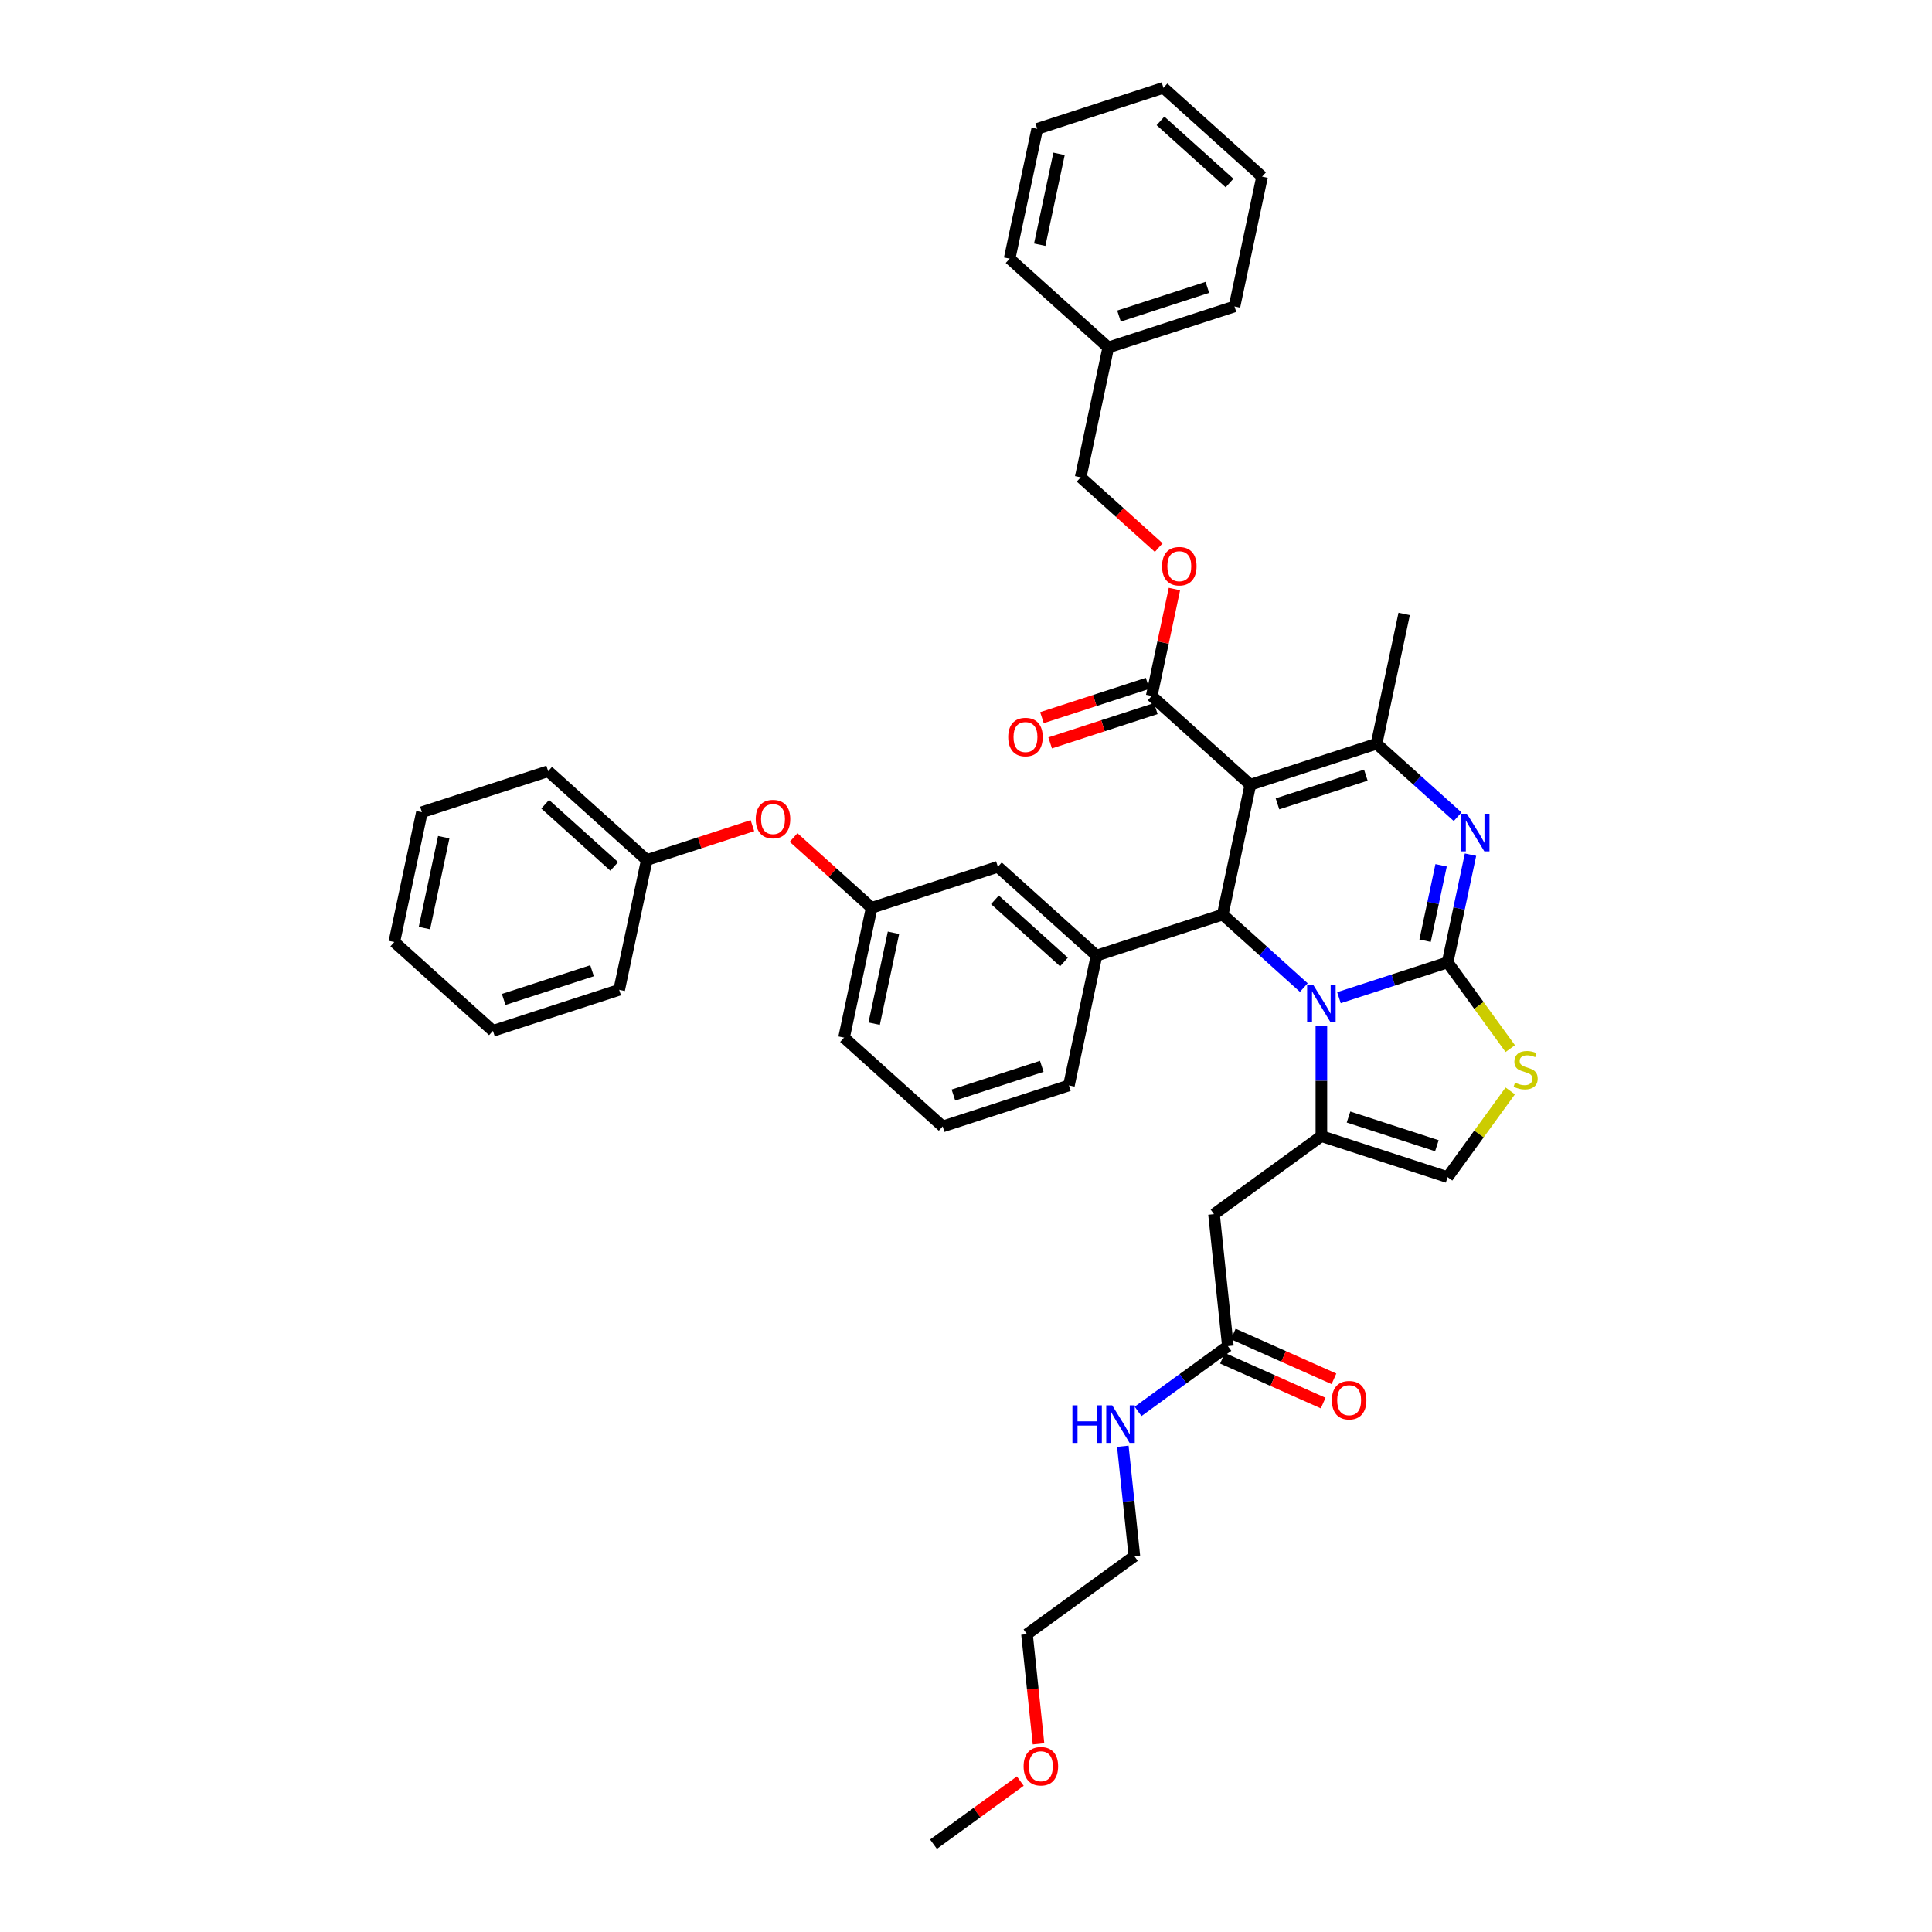 <?xml version='1.0' encoding='iso-8859-1'?>
<svg version='1.1' baseProfile='full'
              xmlns='http://www.w3.org/2000/svg'
                      xmlns:rdkit='http://www.rdkit.org/xml'
                      xmlns:xlink='http://www.w3.org/1999/xlink'
                  xml:space='preserve'
width='1000px' height='1000px' viewBox='0 0 1000 1000'>
<!-- END OF HEADER -->
<rect style='opacity:1.0;fill:#FFFFFF;stroke:none' width='1000' height='1000' x='0' y='0'> </rect>
<path class='bond-0' d='M 537.537,902.61 L 534.554,874.226' style='fill:none;fill-rule:evenodd;stroke:#FF0000;stroke-width:6px;stroke-linecap:butt;stroke-linejoin:miter;stroke-opacity:1' />
<path class='bond-0' d='M 534.554,874.226 L 531.57,845.842' style='fill:none;fill-rule:evenodd;stroke:#000000;stroke-width:6px;stroke-linecap:butt;stroke-linejoin:miter;stroke-opacity:1' />
<path class='bond-1' d='M 528.103,921.901 L 505.638,938.223' style='fill:none;fill-rule:evenodd;stroke:#FF0000;stroke-width:6px;stroke-linecap:butt;stroke-linejoin:miter;stroke-opacity:1' />
<path class='bond-1' d='M 505.638,938.223 L 483.172,954.545' style='fill:none;fill-rule:evenodd;stroke:#000000;stroke-width:6px;stroke-linecap:butt;stroke-linejoin:miter;stroke-opacity:1' />
<path class='bond-2' d='M 635.548,696.757 L 612.306,713.643' style='fill:none;fill-rule:evenodd;stroke:#000000;stroke-width:6px;stroke-linecap:butt;stroke-linejoin:miter;stroke-opacity:1' />
<path class='bond-2' d='M 612.306,713.643 L 589.064,730.529' style='fill:none;fill-rule:evenodd;stroke:#0000FF;stroke-width:6px;stroke-linecap:butt;stroke-linejoin:miter;stroke-opacity:1' />
<path class='bond-3' d='M 632.753,703.033 L 658.809,714.634' style='fill:none;fill-rule:evenodd;stroke:#000000;stroke-width:6px;stroke-linecap:butt;stroke-linejoin:miter;stroke-opacity:1' />
<path class='bond-3' d='M 658.809,714.634 L 684.865,726.235' style='fill:none;fill-rule:evenodd;stroke:#FF0000;stroke-width:6px;stroke-linecap:butt;stroke-linejoin:miter;stroke-opacity:1' />
<path class='bond-3' d='M 638.342,690.481 L 664.398,702.082' style='fill:none;fill-rule:evenodd;stroke:#000000;stroke-width:6px;stroke-linecap:butt;stroke-linejoin:miter;stroke-opacity:1' />
<path class='bond-3' d='M 664.398,702.082 L 690.454,713.683' style='fill:none;fill-rule:evenodd;stroke:#FF0000;stroke-width:6px;stroke-linecap:butt;stroke-linejoin:miter;stroke-opacity:1' />
<path class='bond-4' d='M 635.548,696.757 L 628.367,628.434' style='fill:none;fill-rule:evenodd;stroke:#000000;stroke-width:6px;stroke-linecap:butt;stroke-linejoin:miter;stroke-opacity:1' />
<path class='bond-5' d='M 581.172,748.583 L 584.161,777.022' style='fill:none;fill-rule:evenodd;stroke:#0000FF;stroke-width:6px;stroke-linecap:butt;stroke-linejoin:miter;stroke-opacity:1' />
<path class='bond-5' d='M 584.161,777.022 L 587.15,805.461' style='fill:none;fill-rule:evenodd;stroke:#000000;stroke-width:6px;stroke-linecap:butt;stroke-linejoin:miter;stroke-opacity:1' />
<path class='bond-6' d='M 587.15,805.461 L 531.57,845.842' style='fill:none;fill-rule:evenodd;stroke:#000000;stroke-width:6px;stroke-linecap:butt;stroke-linejoin:miter;stroke-opacity:1' />
<path class='bond-7' d='M 761.134,442.371 L 755.208,470.248' style='fill:none;fill-rule:evenodd;stroke:#0000FF;stroke-width:6px;stroke-linecap:butt;stroke-linejoin:miter;stroke-opacity:1' />
<path class='bond-7' d='M 755.208,470.248 L 749.283,498.124' style='fill:none;fill-rule:evenodd;stroke:#000000;stroke-width:6px;stroke-linecap:butt;stroke-linejoin:miter;stroke-opacity:1' />
<path class='bond-7' d='M 745.916,447.877 L 741.769,467.391' style='fill:none;fill-rule:evenodd;stroke:#0000FF;stroke-width:6px;stroke-linecap:butt;stroke-linejoin:miter;stroke-opacity:1' />
<path class='bond-7' d='M 741.769,467.391 L 737.621,486.904' style='fill:none;fill-rule:evenodd;stroke:#000000;stroke-width:6px;stroke-linecap:butt;stroke-linejoin:miter;stroke-opacity:1' />
<path class='bond-8' d='M 754.471,422.736 L 733.492,403.846' style='fill:none;fill-rule:evenodd;stroke:#0000FF;stroke-width:6px;stroke-linecap:butt;stroke-linejoin:miter;stroke-opacity:1' />
<path class='bond-8' d='M 733.492,403.846 L 712.513,384.957' style='fill:none;fill-rule:evenodd;stroke:#000000;stroke-width:6px;stroke-linecap:butt;stroke-linejoin:miter;stroke-opacity:1' />
<path class='bond-9' d='M 632.892,473.384 L 653.871,492.274' style='fill:none;fill-rule:evenodd;stroke:#000000;stroke-width:6px;stroke-linecap:butt;stroke-linejoin:miter;stroke-opacity:1' />
<path class='bond-9' d='M 653.871,492.274 L 674.85,511.164' style='fill:none;fill-rule:evenodd;stroke:#0000FF;stroke-width:6px;stroke-linecap:butt;stroke-linejoin:miter;stroke-opacity:1' />
<path class='bond-10' d='M 632.892,473.384 L 647.176,406.186' style='fill:none;fill-rule:evenodd;stroke:#000000;stroke-width:6px;stroke-linecap:butt;stroke-linejoin:miter;stroke-opacity:1' />
<path class='bond-11' d='M 632.892,473.384 L 567.555,494.614' style='fill:none;fill-rule:evenodd;stroke:#000000;stroke-width:6px;stroke-linecap:butt;stroke-linejoin:miter;stroke-opacity:1' />
<path class='bond-12' d='M 647.176,406.186 L 596.122,360.217' style='fill:none;fill-rule:evenodd;stroke:#000000;stroke-width:6px;stroke-linecap:butt;stroke-linejoin:miter;stroke-opacity:1' />
<path class='bond-13' d='M 647.176,406.186 L 712.513,384.957' style='fill:none;fill-rule:evenodd;stroke:#000000;stroke-width:6px;stroke-linecap:butt;stroke-linejoin:miter;stroke-opacity:1' />
<path class='bond-13' d='M 661.222,416.069 L 706.958,401.209' style='fill:none;fill-rule:evenodd;stroke:#000000;stroke-width:6px;stroke-linecap:butt;stroke-linejoin:miter;stroke-opacity:1' />
<path class='bond-14' d='M 712.513,384.957 L 726.796,317.758' style='fill:none;fill-rule:evenodd;stroke:#000000;stroke-width:6px;stroke-linecap:butt;stroke-linejoin:miter;stroke-opacity:1' />
<path class='bond-15' d='M 693.042,516.398 L 721.162,507.261' style='fill:none;fill-rule:evenodd;stroke:#0000FF;stroke-width:6px;stroke-linecap:butt;stroke-linejoin:miter;stroke-opacity:1' />
<path class='bond-15' d='M 721.162,507.261 L 749.283,498.124' style='fill:none;fill-rule:evenodd;stroke:#000000;stroke-width:6px;stroke-linecap:butt;stroke-linejoin:miter;stroke-opacity:1' />
<path class='bond-16' d='M 683.946,530.799 L 683.946,559.426' style='fill:none;fill-rule:evenodd;stroke:#0000FF;stroke-width:6px;stroke-linecap:butt;stroke-linejoin:miter;stroke-opacity:1' />
<path class='bond-16' d='M 683.946,559.426 L 683.946,588.053' style='fill:none;fill-rule:evenodd;stroke:#000000;stroke-width:6px;stroke-linecap:butt;stroke-linejoin:miter;stroke-opacity:1' />
<path class='bond-17' d='M 749.283,498.124 L 765.496,520.439' style='fill:none;fill-rule:evenodd;stroke:#000000;stroke-width:6px;stroke-linecap:butt;stroke-linejoin:miter;stroke-opacity:1' />
<path class='bond-17' d='M 765.496,520.439 L 781.708,542.754' style='fill:none;fill-rule:evenodd;stroke:#CCCC00;stroke-width:6px;stroke-linecap:butt;stroke-linejoin:miter;stroke-opacity:1' />
<path class='bond-18' d='M 781.708,564.653 L 765.496,586.968' style='fill:none;fill-rule:evenodd;stroke:#CCCC00;stroke-width:6px;stroke-linecap:butt;stroke-linejoin:miter;stroke-opacity:1' />
<path class='bond-18' d='M 765.496,586.968 L 749.283,609.282' style='fill:none;fill-rule:evenodd;stroke:#000000;stroke-width:6px;stroke-linecap:butt;stroke-linejoin:miter;stroke-opacity:1' />
<path class='bond-19' d='M 749.283,609.282 L 683.946,588.053' style='fill:none;fill-rule:evenodd;stroke:#000000;stroke-width:6px;stroke-linecap:butt;stroke-linejoin:miter;stroke-opacity:1' />
<path class='bond-19' d='M 743.728,593.031 L 697.992,578.17' style='fill:none;fill-rule:evenodd;stroke:#000000;stroke-width:6px;stroke-linecap:butt;stroke-linejoin:miter;stroke-opacity:1' />
<path class='bond-20' d='M 683.946,588.053 L 628.367,628.434' style='fill:none;fill-rule:evenodd;stroke:#000000;stroke-width:6px;stroke-linecap:butt;stroke-linejoin:miter;stroke-opacity:1' />
<path class='bond-21' d='M 451.164,469.874 L 436.88,537.073' style='fill:none;fill-rule:evenodd;stroke:#000000;stroke-width:6px;stroke-linecap:butt;stroke-linejoin:miter;stroke-opacity:1' />
<path class='bond-21' d='M 462.461,482.811 L 452.463,529.849' style='fill:none;fill-rule:evenodd;stroke:#000000;stroke-width:6px;stroke-linecap:butt;stroke-linejoin:miter;stroke-opacity:1' />
<path class='bond-22' d='M 451.164,469.874 L 516.501,448.645' style='fill:none;fill-rule:evenodd;stroke:#000000;stroke-width:6px;stroke-linecap:butt;stroke-linejoin:miter;stroke-opacity:1' />
<path class='bond-23' d='M 451.164,469.874 L 430.961,451.684' style='fill:none;fill-rule:evenodd;stroke:#000000;stroke-width:6px;stroke-linecap:butt;stroke-linejoin:miter;stroke-opacity:1' />
<path class='bond-23' d='M 430.961,451.684 L 410.759,433.493' style='fill:none;fill-rule:evenodd;stroke:#FF0000;stroke-width:6px;stroke-linecap:butt;stroke-linejoin:miter;stroke-opacity:1' />
<path class='bond-24' d='M 596.122,360.217 L 602.003,332.547' style='fill:none;fill-rule:evenodd;stroke:#000000;stroke-width:6px;stroke-linecap:butt;stroke-linejoin:miter;stroke-opacity:1' />
<path class='bond-24' d='M 602.003,332.547 L 607.885,304.876' style='fill:none;fill-rule:evenodd;stroke:#FF0000;stroke-width:6px;stroke-linecap:butt;stroke-linejoin:miter;stroke-opacity:1' />
<path class='bond-25' d='M 593.999,353.683 L 566.654,362.568' style='fill:none;fill-rule:evenodd;stroke:#000000;stroke-width:6px;stroke-linecap:butt;stroke-linejoin:miter;stroke-opacity:1' />
<path class='bond-25' d='M 566.654,362.568 L 539.31,371.453' style='fill:none;fill-rule:evenodd;stroke:#FF0000;stroke-width:6px;stroke-linecap:butt;stroke-linejoin:miter;stroke-opacity:1' />
<path class='bond-25' d='M 598.245,366.751 L 570.9,375.636' style='fill:none;fill-rule:evenodd;stroke:#000000;stroke-width:6px;stroke-linecap:butt;stroke-linejoin:miter;stroke-opacity:1' />
<path class='bond-25' d='M 570.9,375.636 L 543.556,384.52' style='fill:none;fill-rule:evenodd;stroke:#FF0000;stroke-width:6px;stroke-linecap:butt;stroke-linejoin:miter;stroke-opacity:1' />
<path class='bond-26' d='M 599.757,283.431 L 579.554,265.24' style='fill:none;fill-rule:evenodd;stroke:#FF0000;stroke-width:6px;stroke-linecap:butt;stroke-linejoin:miter;stroke-opacity:1' />
<path class='bond-26' d='M 579.554,265.24 L 559.351,247.05' style='fill:none;fill-rule:evenodd;stroke:#000000;stroke-width:6px;stroke-linecap:butt;stroke-linejoin:miter;stroke-opacity:1' />
<path class='bond-27' d='M 436.88,537.073 L 487.934,583.042' style='fill:none;fill-rule:evenodd;stroke:#000000;stroke-width:6px;stroke-linecap:butt;stroke-linejoin:miter;stroke-opacity:1' />
<path class='bond-28' d='M 487.934,583.042 L 553.271,561.812' style='fill:none;fill-rule:evenodd;stroke:#000000;stroke-width:6px;stroke-linecap:butt;stroke-linejoin:miter;stroke-opacity:1' />
<path class='bond-28' d='M 493.489,566.79 L 539.225,551.929' style='fill:none;fill-rule:evenodd;stroke:#000000;stroke-width:6px;stroke-linecap:butt;stroke-linejoin:miter;stroke-opacity:1' />
<path class='bond-29' d='M 559.351,247.05 L 573.635,179.851' style='fill:none;fill-rule:evenodd;stroke:#000000;stroke-width:6px;stroke-linecap:butt;stroke-linejoin:miter;stroke-opacity:1' />
<path class='bond-30' d='M 573.635,179.851 L 638.972,158.622' style='fill:none;fill-rule:evenodd;stroke:#000000;stroke-width:6px;stroke-linecap:butt;stroke-linejoin:miter;stroke-opacity:1' />
<path class='bond-30' d='M 579.19,163.599 L 624.926,148.739' style='fill:none;fill-rule:evenodd;stroke:#000000;stroke-width:6px;stroke-linecap:butt;stroke-linejoin:miter;stroke-opacity:1' />
<path class='bond-31' d='M 573.635,179.851 L 522.581,133.882' style='fill:none;fill-rule:evenodd;stroke:#000000;stroke-width:6px;stroke-linecap:butt;stroke-linejoin:miter;stroke-opacity:1' />
<path class='bond-32' d='M 638.972,158.622 L 653.256,91.424' style='fill:none;fill-rule:evenodd;stroke:#000000;stroke-width:6px;stroke-linecap:butt;stroke-linejoin:miter;stroke-opacity:1' />
<path class='bond-33' d='M 653.256,91.424 L 602.202,45.455' style='fill:none;fill-rule:evenodd;stroke:#000000;stroke-width:6px;stroke-linecap:butt;stroke-linejoin:miter;stroke-opacity:1' />
<path class='bond-33' d='M 636.404,94.739 L 600.666,62.561' style='fill:none;fill-rule:evenodd;stroke:#000000;stroke-width:6px;stroke-linecap:butt;stroke-linejoin:miter;stroke-opacity:1' />
<path class='bond-34' d='M 602.202,45.455 L 536.865,66.684' style='fill:none;fill-rule:evenodd;stroke:#000000;stroke-width:6px;stroke-linecap:butt;stroke-linejoin:miter;stroke-opacity:1' />
<path class='bond-35' d='M 536.865,66.684 L 522.581,133.882' style='fill:none;fill-rule:evenodd;stroke:#000000;stroke-width:6px;stroke-linecap:butt;stroke-linejoin:miter;stroke-opacity:1' />
<path class='bond-35' d='M 548.162,79.62 L 538.163,126.659' style='fill:none;fill-rule:evenodd;stroke:#000000;stroke-width:6px;stroke-linecap:butt;stroke-linejoin:miter;stroke-opacity:1' />
<path class='bond-36' d='M 553.271,561.812 L 567.555,494.614' style='fill:none;fill-rule:evenodd;stroke:#000000;stroke-width:6px;stroke-linecap:butt;stroke-linejoin:miter;stroke-opacity:1' />
<path class='bond-37' d='M 567.555,494.614 L 516.501,448.645' style='fill:none;fill-rule:evenodd;stroke:#000000;stroke-width:6px;stroke-linecap:butt;stroke-linejoin:miter;stroke-opacity:1' />
<path class='bond-37' d='M 550.703,497.929 L 514.965,465.751' style='fill:none;fill-rule:evenodd;stroke:#000000;stroke-width:6px;stroke-linecap:butt;stroke-linejoin:miter;stroke-opacity:1' />
<path class='bond-38' d='M 389.462,427.365 L 362.117,436.25' style='fill:none;fill-rule:evenodd;stroke:#FF0000;stroke-width:6px;stroke-linecap:butt;stroke-linejoin:miter;stroke-opacity:1' />
<path class='bond-38' d='M 362.117,436.25 L 334.773,445.134' style='fill:none;fill-rule:evenodd;stroke:#000000;stroke-width:6px;stroke-linecap:butt;stroke-linejoin:miter;stroke-opacity:1' />
<path class='bond-39' d='M 334.773,445.134 L 283.719,399.165' style='fill:none;fill-rule:evenodd;stroke:#000000;stroke-width:6px;stroke-linecap:butt;stroke-linejoin:miter;stroke-opacity:1' />
<path class='bond-39' d='M 317.921,448.45 L 282.183,416.272' style='fill:none;fill-rule:evenodd;stroke:#000000;stroke-width:6px;stroke-linecap:butt;stroke-linejoin:miter;stroke-opacity:1' />
<path class='bond-40' d='M 334.773,445.134 L 320.489,512.333' style='fill:none;fill-rule:evenodd;stroke:#000000;stroke-width:6px;stroke-linecap:butt;stroke-linejoin:miter;stroke-opacity:1' />
<path class='bond-41' d='M 283.719,399.165 L 218.382,420.395' style='fill:none;fill-rule:evenodd;stroke:#000000;stroke-width:6px;stroke-linecap:butt;stroke-linejoin:miter;stroke-opacity:1' />
<path class='bond-42' d='M 218.382,420.395 L 204.098,487.593' style='fill:none;fill-rule:evenodd;stroke:#000000;stroke-width:6px;stroke-linecap:butt;stroke-linejoin:miter;stroke-opacity:1' />
<path class='bond-42' d='M 229.679,433.331 L 219.681,480.37' style='fill:none;fill-rule:evenodd;stroke:#000000;stroke-width:6px;stroke-linecap:butt;stroke-linejoin:miter;stroke-opacity:1' />
<path class='bond-43' d='M 204.098,487.593 L 255.152,533.562' style='fill:none;fill-rule:evenodd;stroke:#000000;stroke-width:6px;stroke-linecap:butt;stroke-linejoin:miter;stroke-opacity:1' />
<path class='bond-44' d='M 255.152,533.562 L 320.489,512.333' style='fill:none;fill-rule:evenodd;stroke:#000000;stroke-width:6px;stroke-linecap:butt;stroke-linejoin:miter;stroke-opacity:1' />
<path class='bond-44' d='M 260.707,517.31 L 306.443,502.45' style='fill:none;fill-rule:evenodd;stroke:#000000;stroke-width:6px;stroke-linecap:butt;stroke-linejoin:miter;stroke-opacity:1' />
<path  class='atom-0' d='M 529.821 914.22
Q 529.821 909.548, 532.129 906.938
Q 534.437 904.327, 538.752 904.327
Q 543.066 904.327, 545.374 906.938
Q 547.682 909.548, 547.682 914.22
Q 547.682 918.946, 545.347 921.639
Q 543.011 924.305, 538.752 924.305
Q 534.465 924.305, 532.129 921.639
Q 529.821 918.974, 529.821 914.22
M 538.752 922.107
Q 541.719 922.107, 543.313 920.128
Q 544.935 918.122, 544.935 914.22
Q 544.935 910.4, 543.313 908.476
Q 541.719 906.525, 538.752 906.525
Q 535.784 906.525, 534.162 908.449
Q 532.569 910.373, 532.569 914.22
Q 532.569 918.149, 534.162 920.128
Q 535.784 922.107, 538.752 922.107
' fill='#FF0000'/>
<path  class='atom-2' d='M 555.086 727.41
L 557.724 727.41
L 557.724 735.681
L 567.671 735.681
L 567.671 727.41
L 570.309 727.41
L 570.309 746.866
L 567.671 746.866
L 567.671 737.88
L 557.724 737.88
L 557.724 746.866
L 555.086 746.866
L 555.086 727.41
' fill='#0000FF'/>
<path  class='atom-2' d='M 575.668 727.41
L 582.043 737.715
Q 582.675 738.731, 583.692 740.573
Q 584.709 742.414, 584.764 742.524
L 584.764 727.41
L 587.347 727.41
L 587.347 746.866
L 584.681 746.866
L 577.839 735.599
Q 577.042 734.28, 576.19 732.768
Q 575.366 731.257, 575.118 730.79
L 575.118 746.866
L 572.59 746.866
L 572.59 727.41
L 575.668 727.41
' fill='#0000FF'/>
<path  class='atom-3' d='M 689.377 724.755
Q 689.377 720.083, 691.685 717.472
Q 693.994 714.862, 698.308 714.862
Q 702.622 714.862, 704.931 717.472
Q 707.239 720.083, 707.239 724.755
Q 707.239 729.481, 704.903 732.174
Q 702.567 734.84, 698.308 734.84
Q 694.021 734.84, 691.685 732.174
Q 689.377 729.509, 689.377 724.755
M 698.308 732.641
Q 701.276 732.641, 702.87 730.663
Q 704.491 728.657, 704.491 724.755
Q 704.491 720.935, 702.87 719.011
Q 701.276 717.06, 698.308 717.06
Q 695.34 717.06, 693.719 718.984
Q 692.125 720.907, 692.125 724.755
Q 692.125 728.684, 693.719 730.663
Q 695.34 732.641, 698.308 732.641
' fill='#FF0000'/>
<path  class='atom-5' d='M 759.266 421.198
L 765.641 431.503
Q 766.273 432.52, 767.29 434.361
Q 768.307 436.202, 768.362 436.312
L 768.362 421.198
L 770.945 421.198
L 770.945 440.654
L 768.279 440.654
L 761.437 429.387
Q 760.64 428.068, 759.788 426.556
Q 758.964 425.045, 758.716 424.578
L 758.716 440.654
L 756.188 440.654
L 756.188 421.198
L 759.266 421.198
' fill='#0000FF'/>
<path  class='atom-9' d='M 679.645 509.626
L 686.021 519.931
Q 686.653 520.947, 687.669 522.788
Q 688.686 524.63, 688.741 524.74
L 688.741 509.626
L 691.324 509.626
L 691.324 529.081
L 688.659 529.081
L 681.816 517.815
Q 681.019 516.496, 680.167 514.984
Q 679.343 513.473, 679.096 513.006
L 679.096 529.081
L 676.567 529.081
L 676.567 509.626
L 679.645 509.626
' fill='#0000FF'/>
<path  class='atom-11' d='M 784.168 560.381
Q 784.388 560.463, 785.294 560.848
Q 786.201 561.233, 787.19 561.48
Q 788.207 561.7, 789.197 561.7
Q 791.038 561.7, 792.109 560.821
Q 793.181 559.914, 793.181 558.347
Q 793.181 557.276, 792.632 556.616
Q 792.109 555.957, 791.285 555.599
Q 790.461 555.242, 789.087 554.83
Q 787.355 554.308, 786.311 553.813
Q 785.294 553.319, 784.552 552.274
Q 783.838 551.23, 783.838 549.471
Q 783.838 547.026, 785.487 545.514
Q 787.163 544.003, 790.461 544.003
Q 792.714 544.003, 795.27 545.075
L 794.638 547.191
Q 792.302 546.229, 790.543 546.229
Q 788.647 546.229, 787.603 547.026
Q 786.558 547.795, 786.586 549.142
Q 786.586 550.186, 787.108 550.818
Q 787.658 551.45, 788.427 551.807
Q 789.224 552.164, 790.543 552.577
Q 792.302 553.126, 793.346 553.676
Q 794.39 554.225, 795.132 555.352
Q 795.902 556.451, 795.902 558.347
Q 795.902 561.04, 794.088 562.497
Q 792.302 563.926, 789.306 563.926
Q 787.575 563.926, 786.256 563.541
Q 784.965 563.184, 783.426 562.552
L 784.168 560.381
' fill='#CCCC00'/>
<path  class='atom-17' d='M 601.474 293.074
Q 601.474 288.402, 603.783 285.791
Q 606.091 283.181, 610.405 283.181
Q 614.72 283.181, 617.028 285.791
Q 619.336 288.402, 619.336 293.074
Q 619.336 297.8, 617 300.493
Q 614.665 303.159, 610.405 303.159
Q 606.118 303.159, 603.783 300.493
Q 601.474 297.828, 601.474 293.074
M 610.405 300.96
Q 613.373 300.96, 614.967 298.982
Q 616.588 296.976, 616.588 293.074
Q 616.588 289.254, 614.967 287.33
Q 613.373 285.379, 610.405 285.379
Q 607.437 285.379, 605.816 287.303
Q 604.222 289.226, 604.222 293.074
Q 604.222 297.003, 605.816 298.982
Q 607.437 300.96, 610.405 300.96
' fill='#FF0000'/>
<path  class='atom-18' d='M 521.854 381.501
Q 521.854 376.83, 524.162 374.219
Q 526.47 371.609, 530.785 371.609
Q 535.099 371.609, 537.407 374.219
Q 539.715 376.83, 539.715 381.501
Q 539.715 386.228, 537.38 388.921
Q 535.044 391.586, 530.785 391.586
Q 526.498 391.586, 524.162 388.921
Q 521.854 386.255, 521.854 381.501
M 530.785 389.388
Q 533.752 389.388, 535.346 387.41
Q 536.967 385.404, 536.967 381.501
Q 536.967 377.682, 535.346 375.758
Q 533.752 373.807, 530.785 373.807
Q 527.817 373.807, 526.195 375.731
Q 524.602 377.654, 524.602 381.501
Q 524.602 385.431, 526.195 387.41
Q 527.817 389.388, 530.785 389.388
' fill='#FF0000'/>
<path  class='atom-32' d='M 391.179 423.96
Q 391.179 419.289, 393.487 416.678
Q 395.796 414.067, 400.11 414.067
Q 404.424 414.067, 406.733 416.678
Q 409.041 419.289, 409.041 423.96
Q 409.041 428.687, 406.705 431.38
Q 404.369 434.045, 400.11 434.045
Q 395.823 434.045, 393.487 431.38
Q 391.179 428.714, 391.179 423.96
M 400.11 431.847
Q 403.078 431.847, 404.672 429.868
Q 406.293 427.862, 406.293 423.96
Q 406.293 420.14, 404.672 418.217
Q 403.078 416.266, 400.11 416.266
Q 397.142 416.266, 395.521 418.189
Q 393.927 420.113, 393.927 423.96
Q 393.927 427.89, 395.521 429.868
Q 397.142 431.847, 400.11 431.847
' fill='#FF0000'/>
</svg>
